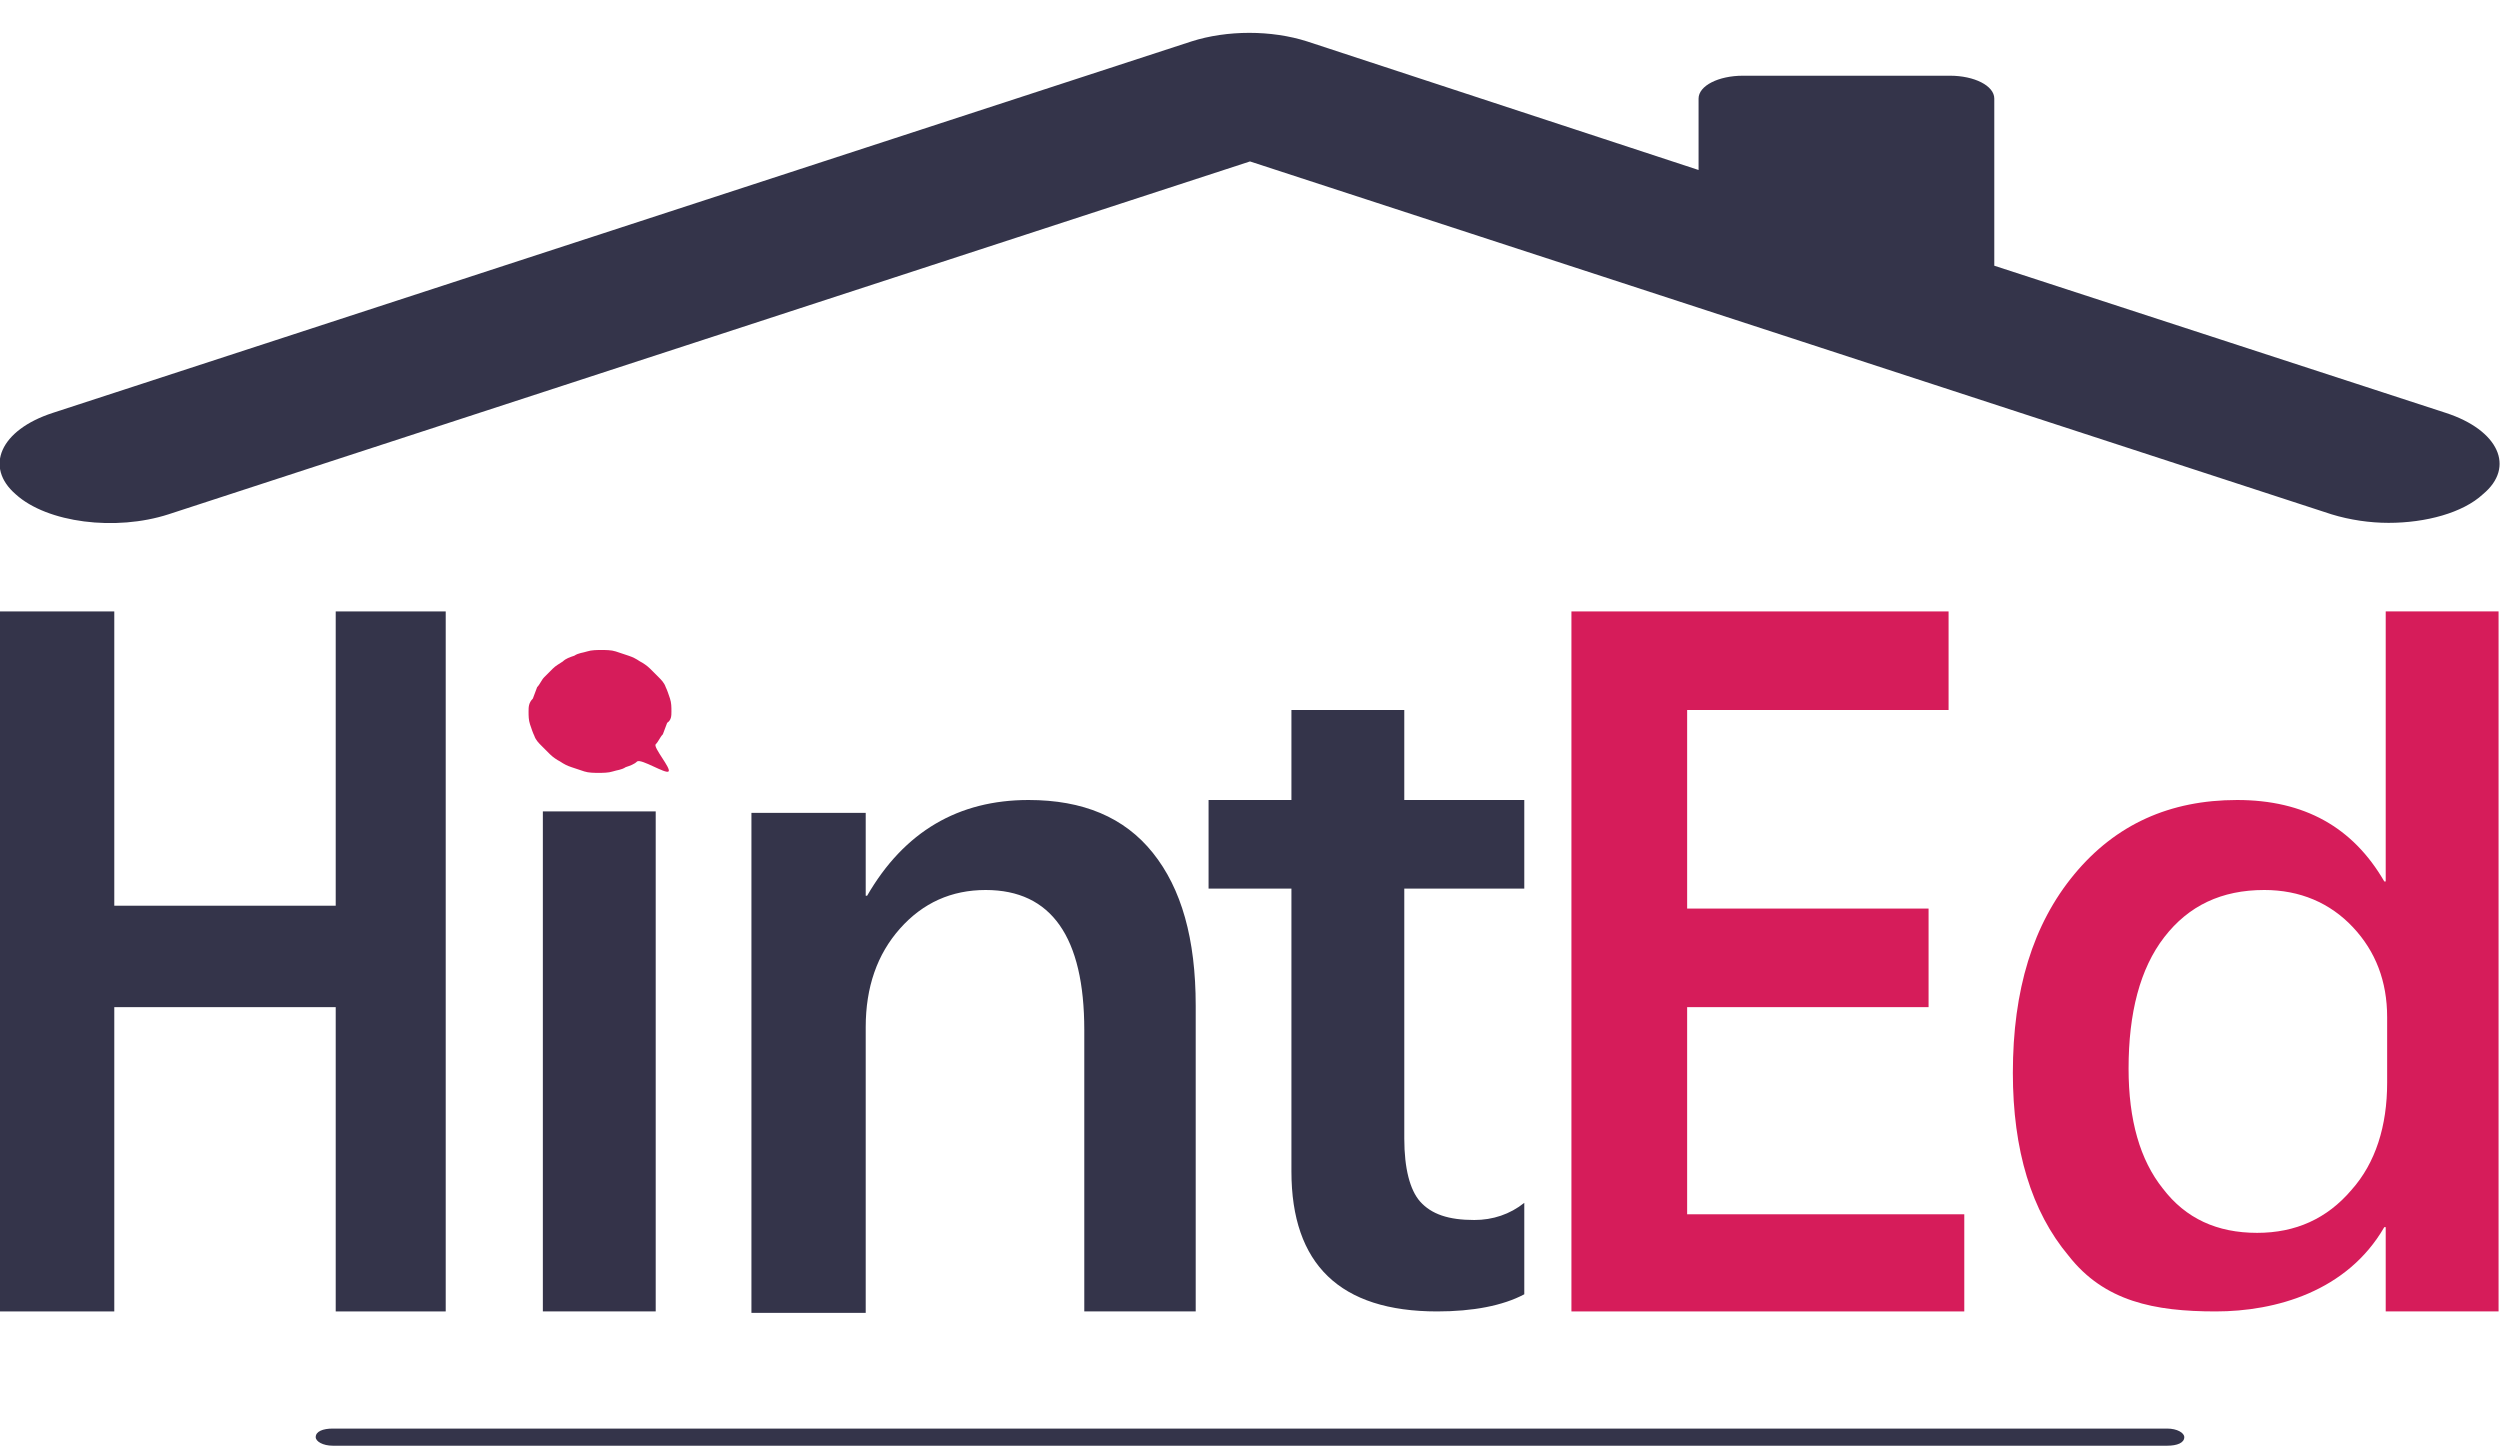 <?xml version="1.0" encoding="utf-8"?>
<!-- Generator: Adobe Illustrator 22.1.0, SVG Export Plug-In . SVG Version: 6.00 Build 0)  -->
<svg version="1.1" id="Layer_1" xmlns="http://www.w3.org/2000/svg" xmlns:xlink="http://www.w3.org/1999/xlink" x="0px" y="0px"
	 viewBox="0 0 175 101.3" style="enable-background:new 0 0 175 101.3;" xml:space="preserve">
<style type="text/css">
	.st0{fill:#34344A;}
	.st1{fill:#343349;}
	.st2{fill:#D61C5A;}
</style>
<g>
	<path class="st0" d="M31.2,91.8h-7.7V70.5H8v21.3H0v-49h8v20.6h15.5V42.8h7.7V91.8L31.2,91.8z"/>
	<path class="st1" d="M45.9,91.8H38v-35h7.9V91.8z"/>
	<path class="st0" d="M83.8,91.8h-7.9V72.1c0-6.5-2.3-9.8-6.9-9.8c-2.4,0-4.4,0.9-6,2.7c-1.6,1.8-2.4,4.1-2.4,6.9v20h-8v-35h8v5.8
		h0.1C63.3,58.2,67.1,56,72,56c3.8,0,6.7,1.2,8.7,3.7c2,2.5,3,6,3,10.7V91.8z"/>
	<path class="st0" d="M106.7,90.6c-1.5,0.8-3.6,1.2-6.1,1.2c-6.8,0-10.2-3.3-10.2-9.8V62.2h-5.8V56h5.8v-6.3h7.9V56h8.4v6.2h-8.4
		v17.5c0,2.1,0.4,3.6,1.1,4.4c0.8,0.9,2,1.3,3.8,1.3c1.3,0,2.5-0.4,3.5-1.2V90.6z"/>
	<path class="st2" d="M137.5,91.8H110v-49h26.4v6.9h-18.3v13.9H135v6.9h-16.9v14.5h19.4V91.8z"/>
	<path class="st2" d="M175,91.8H167v-5.9h-0.1c-2.6,4.5-7.6,5.9-11.8,5.9c-4.3,0-7.8-0.7-10.3-3.9c-2.6-3.1-3.9-7.4-3.9-12.8
		c0-5.8,1.4-10.4,4.3-13.9c2.9-3.5,6.7-5.2,11.4-5.2c4.7,0,8.1,1.9,10.3,5.7h0.1V42.8h7.9V91.8z M167.1,75.8v-4.6
		c0-2.5-0.8-4.6-2.4-6.3c-1.6-1.7-3.7-2.6-6.2-2.6c-3,0-5.3,1.1-7,3.3c-1.7,2.2-2.5,5.3-2.5,9.2c0,3.6,0.8,6.4,2.4,8.4
		c1.6,2.1,3.8,3.1,6.6,3.1c2.7,0,4.9-1,6.6-3C166.3,81.4,167.1,78.8,167.1,75.8z"/>
</g>
<path class="st2" d="M47,49.8c0-0.3,0-0.6-0.1-0.9c-0.1-0.3-0.2-0.6-0.3-0.8c-0.1-0.3-0.3-0.5-0.5-0.7c-0.2-0.2-0.4-0.4-0.6-0.6
	c-0.2-0.2-0.5-0.4-0.7-0.5c-0.3-0.2-0.5-0.3-0.8-0.4c-0.3-0.1-0.6-0.2-0.9-0.3c-0.3-0.1-0.7-0.1-1-0.1c-0.3,0-0.7,0-1,0.1
	c-0.3,0.1-0.6,0.1-0.9,0.3c-0.3,0.1-0.6,0.2-0.8,0.4c-0.3,0.2-0.5,0.3-0.7,0.5s-0.4,0.4-0.6,0.6c-0.2,0.2-0.3,0.5-0.5,0.7
	c-0.1,0.3-0.2,0.5-0.3,0.8C37,49.2,37,49.5,37,49.8c0,0.3,0,0.6,0.1,0.9c0.1,0.3,0.2,0.6,0.3,0.8c0.1,0.3,0.3,0.5,0.5,0.7
	c0.2,0.2,0.4,0.4,0.6,0.6c0.2,0.2,0.5,0.4,0.7,0.5c0.3,0.2,0.5,0.3,0.8,0.4c0.3,0.1,0.6,0.2,0.9,0.3c0.3,0.1,0.7,0.1,1,0.1
	c0.3,0,0.7,0,1-0.1c0.3-0.1,0.6-0.1,0.9-0.3c0.3-0.1,0.6-0.2,0.8-0.4c0.3-0.2,2,0.9,2.2,0.7c0.2-0.2-1.1-1.7-0.9-1.9
	c0.2-0.2,0.3-0.5,0.5-0.7c0.1-0.3,0.2-0.5,0.3-0.8C47,50.4,47,50.1,47,49.8z"/>
<g>
	<path class="st0" d="M171.2,28.9l-31.6-10.3V6.9c0-0.9-1.4-1.6-3.1-1.6H122c-1.7,0-3.1,0.7-3.1,1.6v5L91.5,2.9
		c-2.5-0.8-5.6-0.8-8.1,0l-79.7,26c-3.7,1.2-4.8,3.8-2.6,5.7c2.2,2,7,2.6,10.7,1.4l75.7-24.7L163.2,36c1.3,0.4,2.7,0.6,4,0.6
		c2.6,0,5.2-0.7,6.6-2C176.1,32.7,174.9,30.1,171.2,28.9z"/>
	<path class="st0" d="M152.9,100.6c0,0.4-0.5,0.6-1.2,0.6H23.3c-0.7,0-1.2-0.3-1.2-0.6l0,0c0-0.4,0.5-0.6,1.2-0.6h128.4
		C152.4,100,152.9,100.3,152.9,100.6L152.9,100.6z"/>
</g>
</svg>
